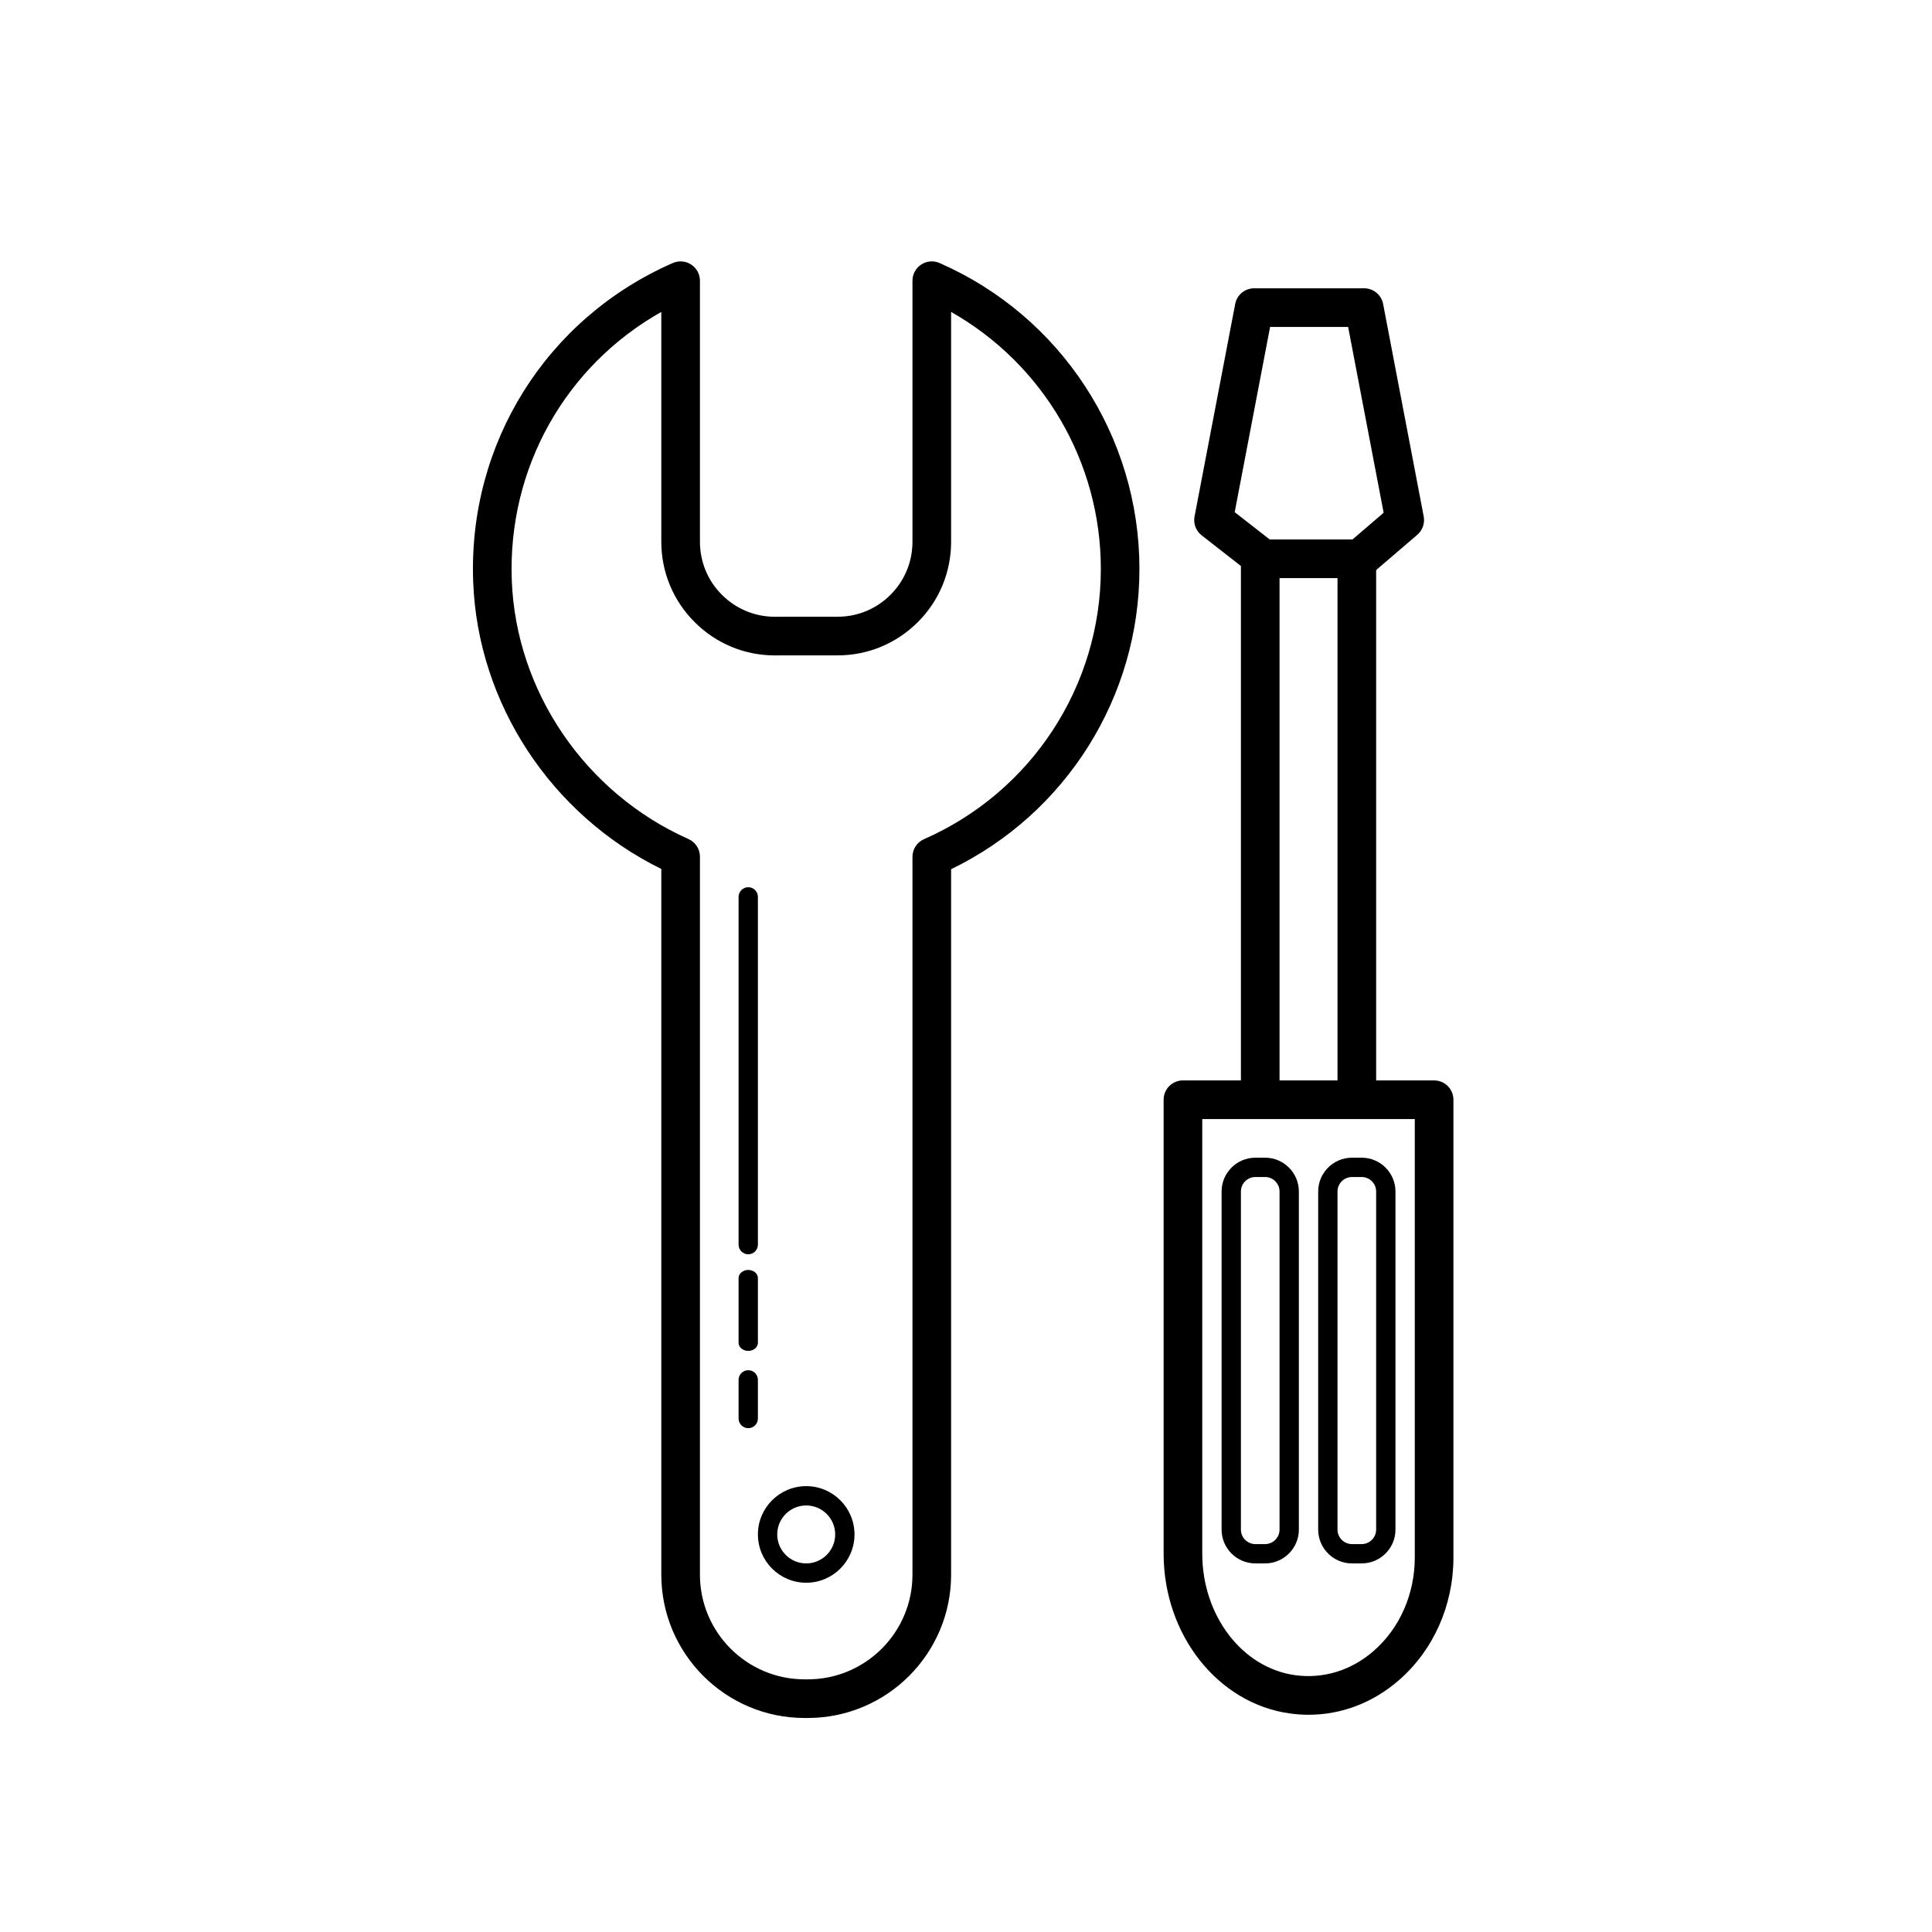 <?xml version="1.0" encoding="utf-8"?>
<svg xmlns="http://www.w3.org/2000/svg" viewBox="0 0 100 100" fill="#000000"><path d="M 35.312 13.533 C 35.15 13.52 34.982 13.545 34.826 13.613 C 28.278 16.48 24.221 22.959 24.492 30.115 C 24.728 36.412 28.527 42.175 34.229 44.977 L 34.229 81.504 C 34.229 85.594 37.555 88.922 41.645 88.922 L 41.811 88.922 C 45.901 88.922 49.229 85.595 49.229 81.506 L 49.229 44.99 C 55.174 42.111 58.978 36.082 58.977 29.449 C 58.979 22.582 54.917 16.365 48.629 13.613 C 48.319 13.477 47.963 13.507 47.682 13.693 C 47.399 13.878 47.229 14.191 47.229 14.529 L 47.229 28.039 C 47.23 29.075 46.827 30.051 46.096 30.783 C 45.363 31.518 44.389 31.922 43.354 31.922 L 40.104 31.924 C 39.071 31.923 38.096 31.517 37.363 30.783 C 36.63 30.05 36.229 29.075 36.229 28.039 L 36.229 14.529 C 36.229 14.191 36.058 13.878 35.775 13.693 C 35.634 13.601 35.475 13.547 35.312 13.533 z M 64.914 14.922 C 64.435 14.922 64.024 15.26 63.934 15.732 L 61.83 26.732 C 61.759 27.101 61.901 27.479 62.197 27.709 L 64.229 29.295 L 64.229 55.922 L 61.229 55.922 C 60.676 55.922 60.229 56.369 60.229 56.922 L 60.229 80.418 C 60.229 84.619 63.037 88.172 66.762 88.688 C 67.088 88.733 67.41 88.756 67.732 88.756 C 69.432 88.756 71.066 88.136 72.412 86.963 C 74.202 85.403 75.229 83.087 75.229 80.611 L 75.229 56.922 C 75.229 56.369 74.782 55.922 74.229 55.922 L 71.229 55.922 L 71.229 29.506 L 73.359 27.68 C 73.631 27.447 73.758 27.084 73.691 26.732 L 71.59 15.732 C 71.501 15.261 71.086 14.922 70.607 14.922 L 64.914 14.922 z M 34.229 16.145 L 34.229 28.039 C 34.229 29.609 34.841 31.086 35.951 32.197 C 37.061 33.309 38.536 33.923 40.104 33.924 L 43.354 33.922 C 44.923 33.922 46.401 33.308 47.512 32.195 C 48.622 31.084 49.23 29.607 49.229 28.037 L 49.229 16.146 C 53.984 18.838 56.981 23.903 56.979 29.449 C 56.98 35.507 53.388 40.997 47.828 43.434 C 47.464 43.593 47.229 43.953 47.229 44.35 L 47.229 81.506 C 47.229 84.493 44.8 86.922 41.812 86.922 L 41.646 86.922 C 38.659 86.922 36.229 84.493 36.229 81.506 L 36.229 44.342 C 36.229 43.948 35.997 43.59 35.637 43.43 C 30.297 41.052 26.707 35.795 26.49 30.039 C 26.271 24.237 29.268 18.941 34.229 16.145 z M 65.74 16.922 L 69.779 16.922 L 71.617 26.539 L 70.006 27.922 L 65.719 27.922 L 63.908 26.51 L 65.74 16.922 z M 66.229 29.922 L 69.229 29.922 L 69.229 55.922 L 66.229 55.922 L 66.229 29.922 z M 38.729 45.922 C 38.453 45.922 38.229 46.146 38.229 46.422 L 38.229 64.422 C 38.229 64.698 38.453 64.922 38.729 64.922 C 39.006 64.922 39.229 64.699 39.229 64.422 L 39.229 46.422 C 39.229 46.146 39.005 45.922 38.729 45.922 z M 62.229 57.922 L 73.229 57.922 L 73.229 80.611 C 73.229 82.509 72.452 84.275 71.098 85.455 C 69.941 86.464 68.497 86.906 67.035 86.707 C 64.294 86.327 62.229 83.624 62.229 80.418 L 62.229 57.922 z M 64.979 59.922 C 64.014 59.922 63.229 60.707 63.229 61.672 L 63.229 79.172 C 63.229 80.137 64.014 80.922 64.979 80.922 L 65.479 80.922 C 66.444 80.922 67.229 80.137 67.229 79.172 L 67.229 61.672 C 67.229 60.707 66.444 59.922 65.479 59.922 L 64.979 59.922 z M 69.979 59.922 C 69.014 59.922 68.229 60.707 68.229 61.672 L 68.229 79.172 C 68.229 80.137 69.014 80.922 69.979 80.922 L 70.479 80.922 C 71.444 80.922 72.229 80.137 72.229 79.172 L 72.229 61.672 C 72.229 60.707 71.444 59.922 70.479 59.922 L 69.979 59.922 z M 64.979 60.922 L 65.479 60.922 C 65.892 60.922 66.229 61.259 66.229 61.672 L 66.229 79.172 C 66.229 79.585 65.892 79.922 65.479 79.922 L 64.979 79.922 C 64.566 79.922 64.229 79.585 64.229 79.172 L 64.229 61.672 C 64.229 61.259 64.566 60.922 64.979 60.922 z M 69.979 60.922 L 70.479 60.922 C 70.892 60.922 71.229 61.259 71.229 61.672 L 71.229 79.172 C 71.229 79.585 70.892 79.922 70.479 79.922 L 69.979 79.922 C 69.566 79.922 69.229 79.585 69.229 79.172 L 69.229 61.672 C 69.229 61.259 69.566 60.922 69.979 60.922 z M 38.729 65.732 C 38.453 65.732 38.229 65.921 38.229 66.152 L 38.229 69.502 C 38.229 69.734 38.453 69.922 38.729 69.922 C 39.006 69.922 39.229 69.734 39.229 69.502 L 39.229 66.152 C 39.229 65.92 39.005 65.732 38.729 65.732 z M 38.729 70.922 C 38.453 70.922 38.229 71.146 38.229 71.422 L 38.229 73.422 C 38.229 73.698 38.453 73.922 38.729 73.922 C 39.006 73.922 39.229 73.699 39.229 73.422 L 39.229 71.422 C 39.229 71.146 39.005 70.922 38.729 70.922 z M 41.729 76.922 C 40.35 76.922 39.229 78.043 39.229 79.422 C 39.229 80.801 40.35 81.922 41.729 81.922 C 43.108 81.922 44.229 80.801 44.229 79.422 C 44.229 78.043 43.108 76.922 41.729 76.922 z M 41.729 77.922 C 42.556 77.922 43.229 78.595 43.229 79.422 C 43.229 80.249 42.556 80.922 41.729 80.922 C 40.902 80.922 40.229 80.249 40.229 79.422 C 40.229 78.595 40.902 77.922 41.729 77.922 z" fill="#000000"/></svg>
